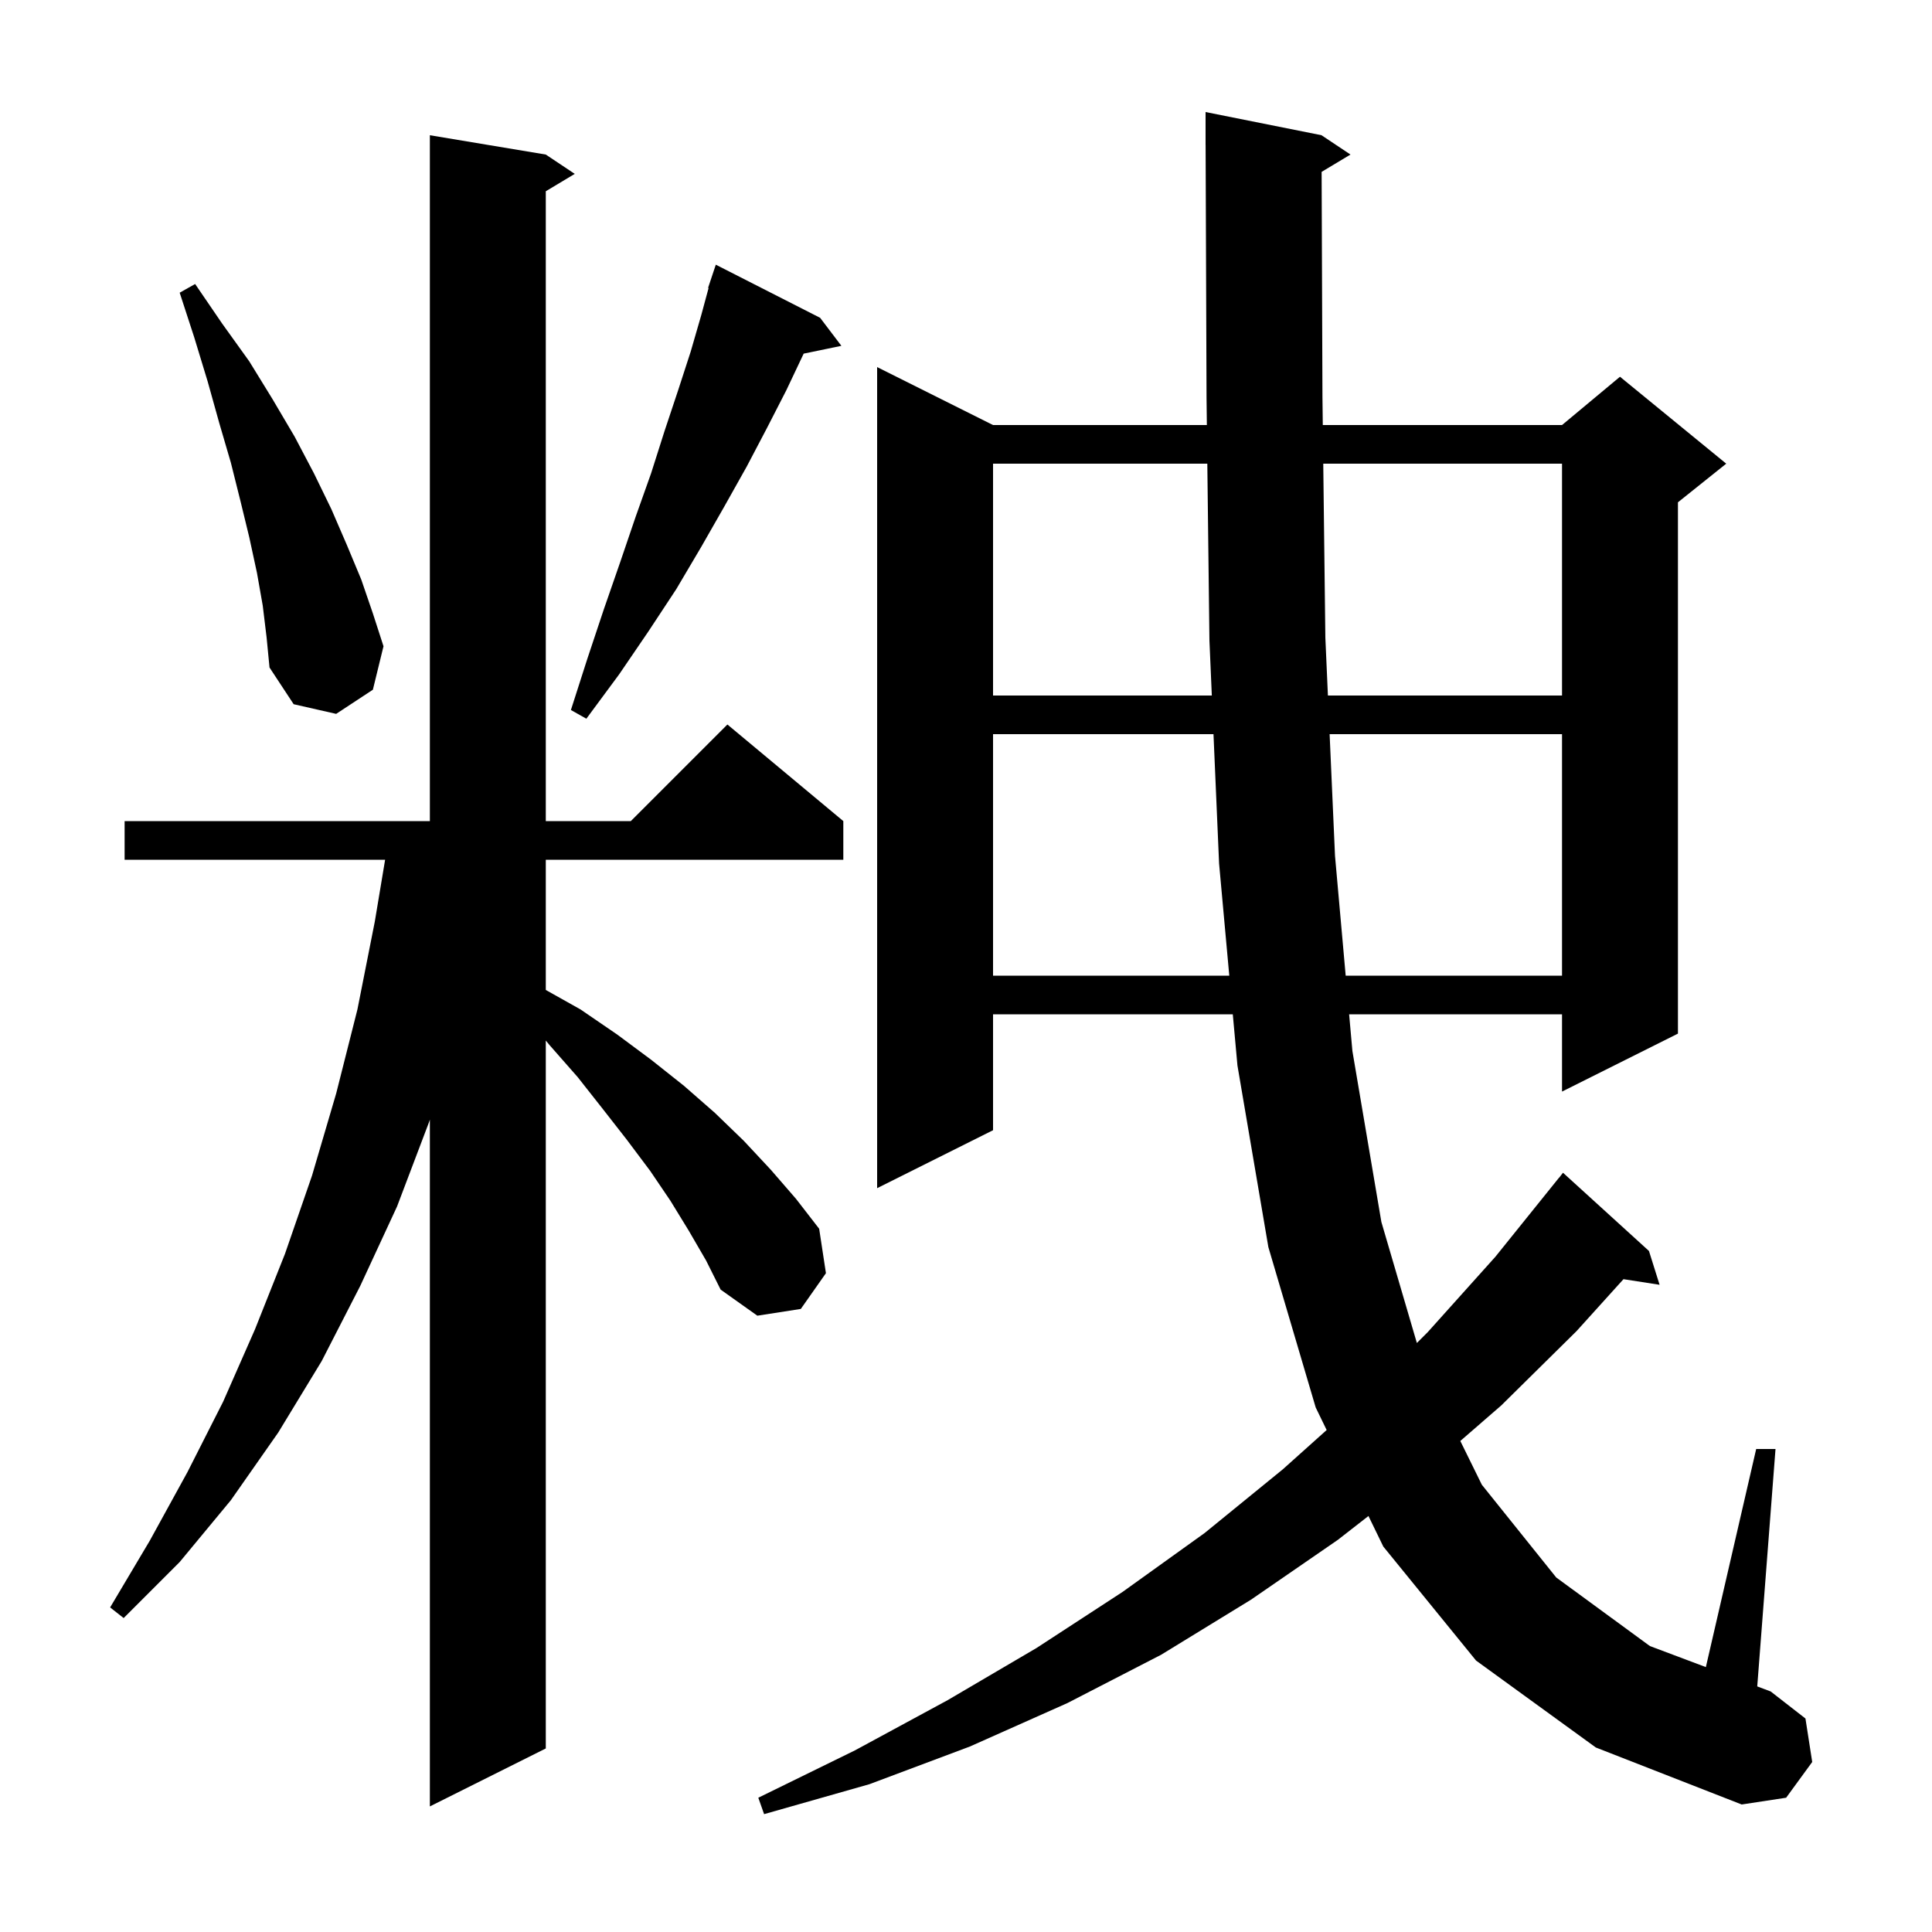 <svg xmlns="http://www.w3.org/2000/svg" xmlns:xlink="http://www.w3.org/1999/xlink" version="1.1" baseProfile="full" viewBox="0 0 200 200" width="200" height="200">
<g fill="black">
<path d="M 71.3 127.4 L 69.4 124.3 L 67.3 121.2 L 64.9 118.0 L 62.4 114.8 L 59.8 111.5 L 56.9 108.2 L 56.5 107.717 L 56.5 181.0 L 44.5 187.0 L 44.5 115.9 L 44.4 116.2 L 41.1 124.9 L 37.3 133.1 L 33.3 140.9 L 28.8 148.3 L 23.9 155.3 L 18.6 161.7 L 12.8 167.5 L 11.4 166.4 L 15.5 159.5 L 19.4 152.4 L 23.1 145.1 L 26.4 137.6 L 29.5 129.8 L 32.3 121.7 L 34.8 113.2 L 37.0 104.5 L 38.8 95.4 L 39.867 89.0 L 12.9 89.0 L 12.9 85.0 L 44.5 85.0 L 44.5 14.0 L 56.5 16.0 L 59.5 18.0 L 56.5 19.8 L 56.5 85.0 L 65.3 85.0 L 75.3 75.0 L 87.3 85.0 L 87.3 89.0 L 56.5 89.0 L 56.5 102.48 L 60.1 104.5 L 63.9 107.1 L 67.4 109.7 L 70.8 112.4 L 74.0 115.2 L 77.0 118.1 L 79.8 121.1 L 82.4 124.1 L 84.8 127.2 L 85.5 131.8 L 82.9 135.5 L 78.4 136.2 L 74.6 133.5 L 73.1 130.5 Z M 152.8 171.9 L 143.2 160.1 L 141.662 156.936 L 138.5 159.4 L 129.5 165.6 L 120.2 171.3 L 110.5 176.3 L 100.4 180.8 L 90.0 184.7 L 79.1 187.8 L 78.5 186.1 L 88.5 181.2 L 98.1 176.0 L 107.3 170.6 L 116.2 164.8 L 124.7 158.7 L 132.8 152.1 L 137.335 148.036 L 136.2 145.7 L 131.3 129.1 L 128.1 110.3 L 127.618 105.0 L 102.8 105.0 L 102.8 117.0 L 90.8 123.0 L 90.8 38.0 L 102.8 44.0 L 124.933 44.0 L 124.9 41.2 L 124.804 15 L 124.8 15.0 L 124.8 11.6 L 136.8 14.0 L 139.8 16.0 L 136.814 17.792 L 136.9 41.1 L 136.935 44.0 L 161.7 44.0 L 167.7 39.0 L 178.7 48.0 L 173.7 52.0 L 173.7 107.0 L 161.7 113.0 L 161.7 105.0 L 139.661 105.0 L 140.0 108.8 L 143.0 126.5 L 146.674 139.026 L 147.8 137.9 L 154.8 130.1 L 161.4 121.9 L 161.409 121.908 L 161.8 121.4 L 170.7 129.5 L 171.8 133.0 L 168.062 132.42 L 163.2 137.8 L 155.4 145.5 L 151.171 149.168 L 153.4 153.7 L 161.1 163.3 L 170.8 170.4 L 176.59 172.577 L 181.8 150.0 L 183.8 150.0 L 181.909 174.577 L 183.3 175.1 L 186.9 177.9 L 187.6 182.4 L 184.9 186.1 L 180.3 186.8 L 165.2 180.9 Z M 102.8 76.0 L 102.8 101.0 L 127.255 101.0 L 126.2 89.4 L 125.62 76.0 Z M 137.642 76.0 L 138.2 88.6 L 139.305 101.0 L 161.7 101.0 L 161.7 76.0 Z M 84.9 32.9 L 87.1 35.8 L 83.196 36.608 L 81.4 40.4 L 79.4 44.3 L 77.3 48.3 L 75.0 52.4 L 72.6 56.6 L 70.0 61.0 L 67.1 65.4 L 64.1 69.8 L 60.7 74.4 L 59.1 73.5 L 60.8 68.2 L 62.5 63.1 L 64.2 58.2 L 65.8 53.5 L 67.4 49.0 L 68.8 44.6 L 70.2 40.4 L 71.5 36.4 L 72.6 32.6 L 73.353 29.814 L 73.3 29.8 L 74.1 27.4 Z M 27.2 62.7 L 26.6 59.3 L 25.8 55.6 L 24.9 51.9 L 23.9 47.9 L 22.7 43.8 L 21.5 39.5 L 20.1 34.9 L 18.6 30.3 L 20.2 29.4 L 23.0 33.5 L 25.8 37.4 L 28.2 41.3 L 30.5 45.2 L 32.5 49.0 L 34.3 52.7 L 35.9 56.4 L 37.4 60.0 L 38.6 63.5 L 39.7 66.9 L 38.6 71.4 L 34.8 73.9 L 30.4 72.9 L 27.9 69.1 L 27.6 66.0 Z M 102.8 48.0 L 102.8 72.0 L 125.447 72.0 L 125.2 66.3 L 124.981 48.0 Z M 136.983 48.0 L 137.2 66.0 L 137.465 72.0 L 161.7 72.0 L 161.7 48.0 Z " />
</g>
</svg>
